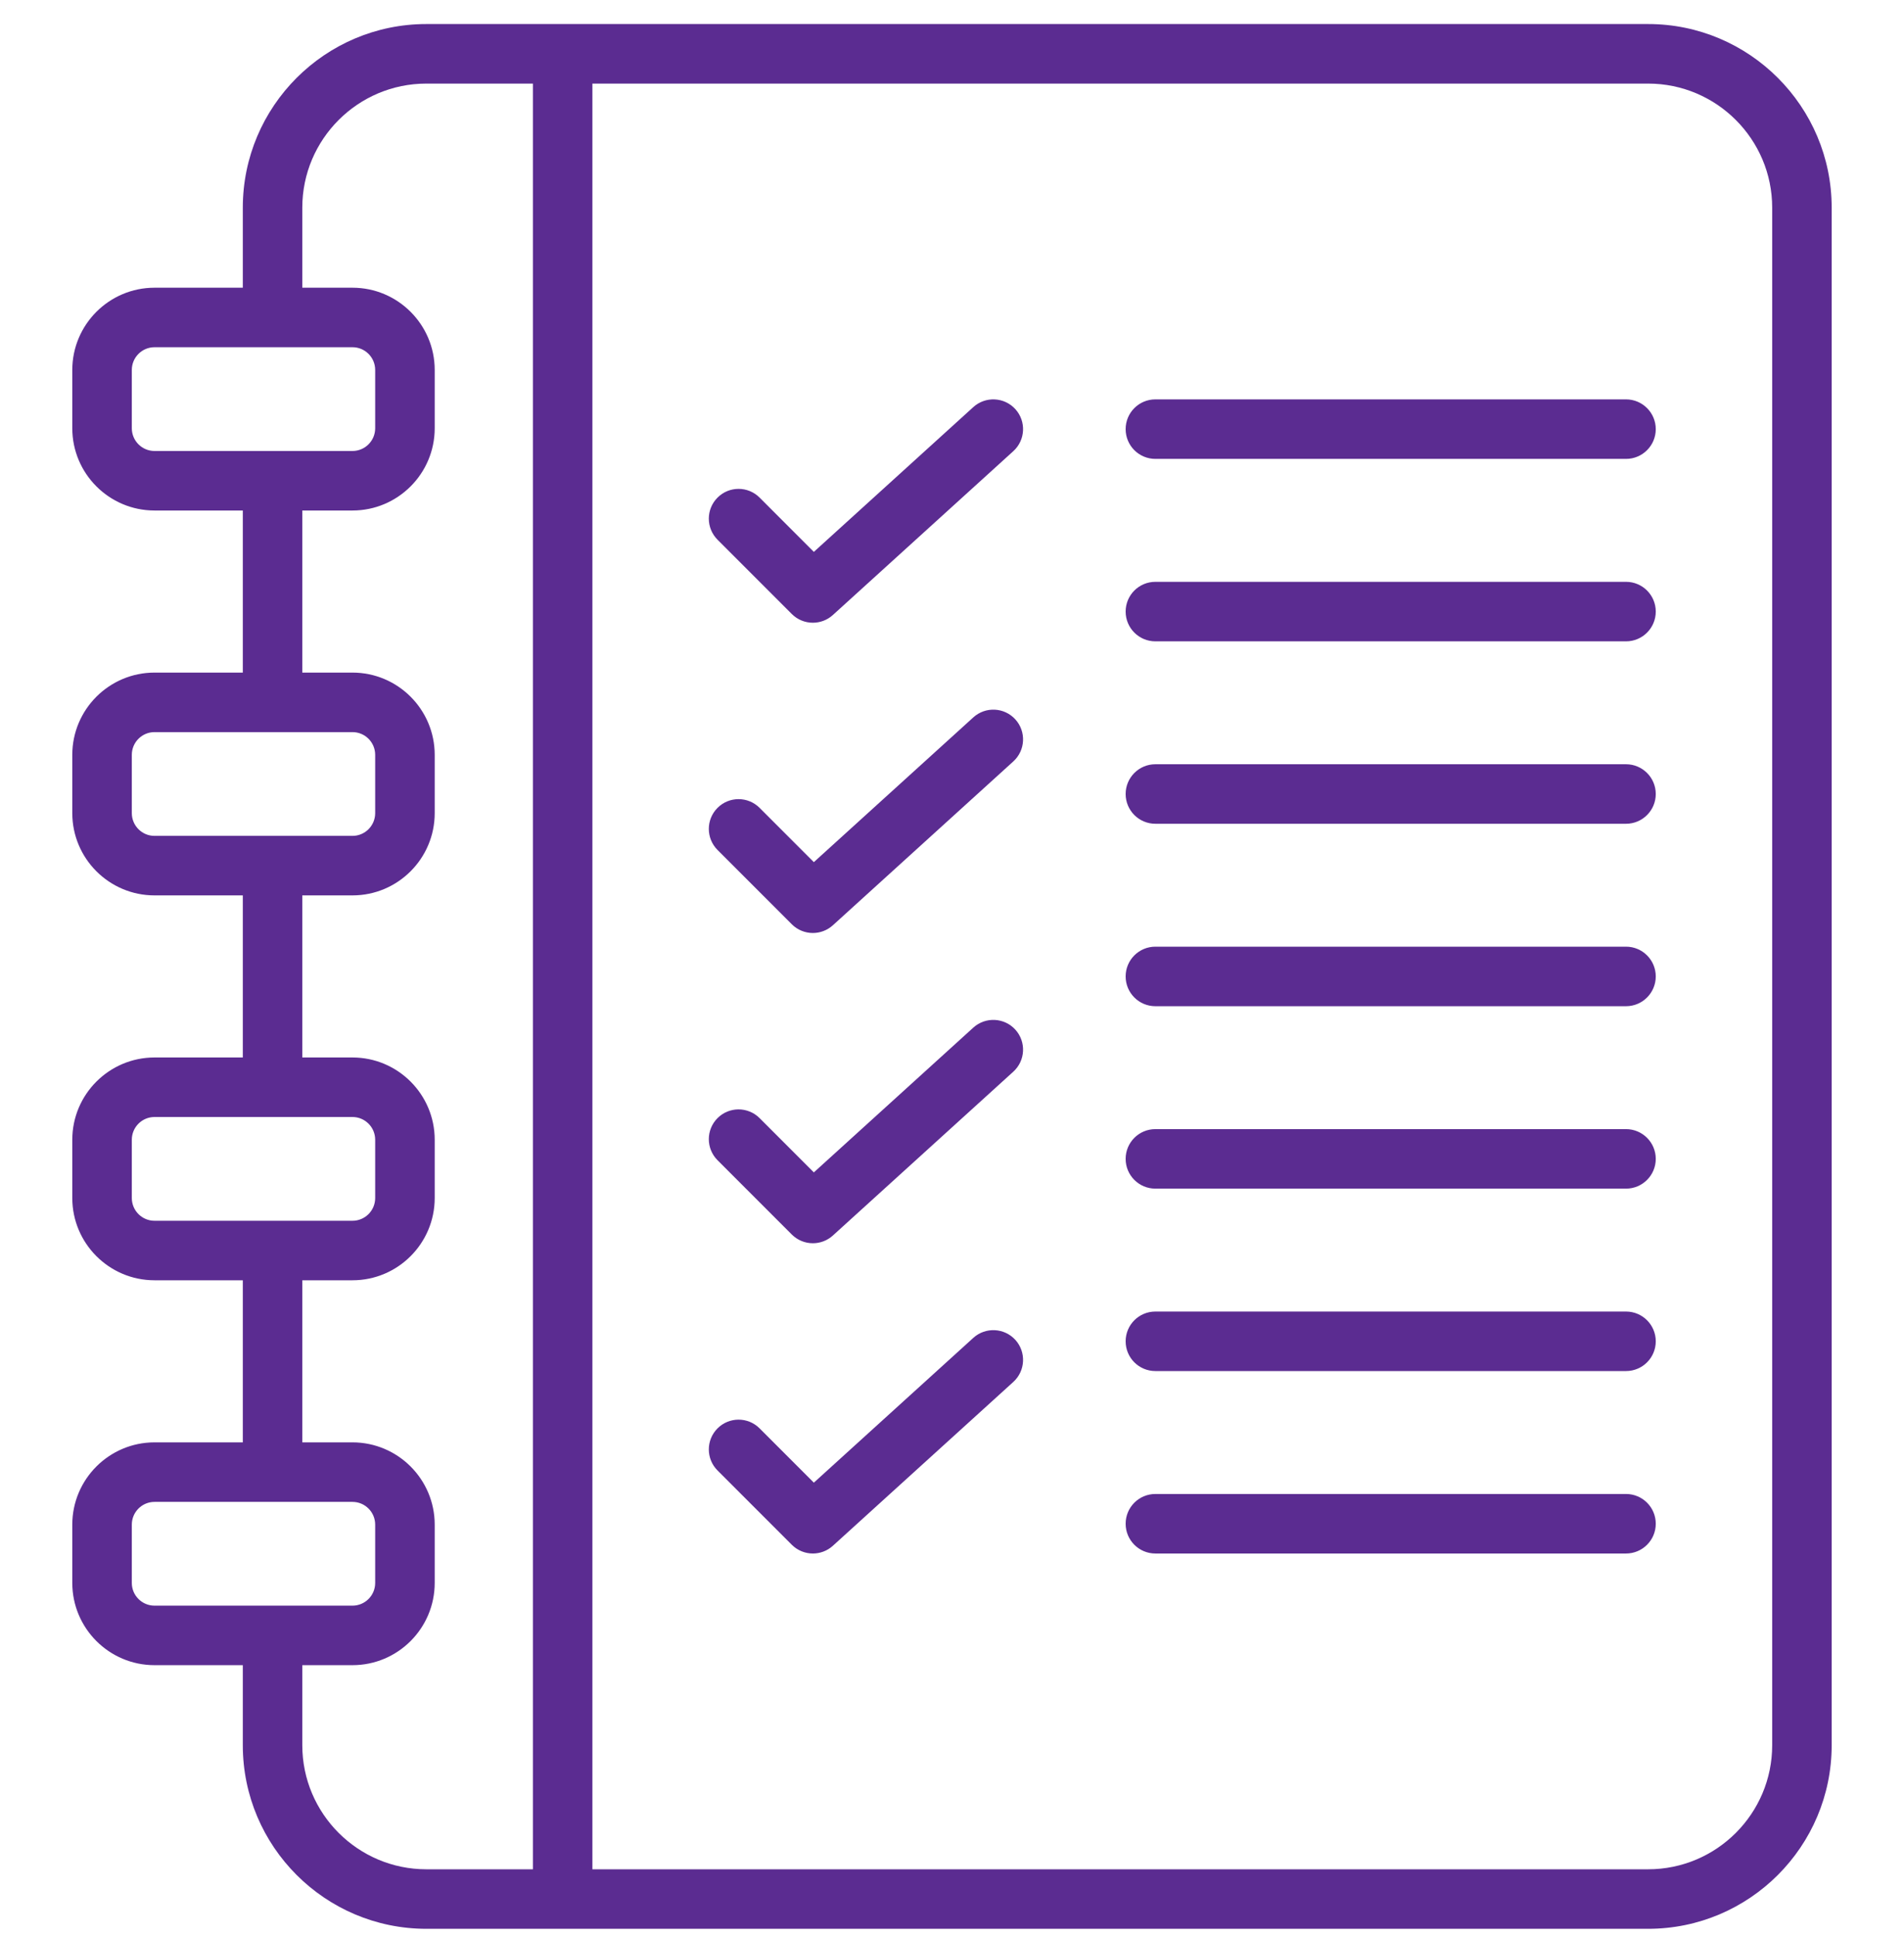 <svg width="61" height="62" viewBox="0 0 61 62" fill="none" xmlns="http://www.w3.org/2000/svg">
<g clip-path="url(#clip0_1087_5044)">
<path d="M52.803 0.77H13.659C10.416 0.77 7.779 3.408 7.779 6.65V9.214H4.95C3.498 9.214 2.316 10.395 2.316 11.848V13.715C2.316 15.167 3.498 16.349 4.95 16.349H7.779V21.54H4.95C3.498 21.54 2.316 22.721 2.316 24.174V26.041C2.316 27.494 3.498 28.675 4.95 28.675H7.779V33.866H4.95C3.498 33.866 2.316 35.047 2.316 36.5V38.367C2.316 39.819 3.498 41.001 4.95 41.001H7.779V46.192H4.95C3.498 46.192 2.316 47.373 2.316 48.826V50.693C2.316 52.146 3.498 53.327 4.95 53.327H7.779V55.891C7.779 59.133 10.417 61.77 13.659 61.77H52.803C56.045 61.77 58.683 59.133 58.683 55.891V6.65C58.683 3.408 56.045 0.77 52.803 0.77ZM4.223 13.715V11.848C4.223 11.446 4.549 11.12 4.95 11.12H11.293C11.694 11.12 12.02 11.446 12.02 11.848V13.715C12.02 14.116 11.694 14.443 11.293 14.443H4.95C4.549 14.443 4.223 14.116 4.223 13.715ZM4.223 26.041V24.174C4.223 23.772 4.549 23.446 4.95 23.446H11.293C11.694 23.446 12.02 23.772 12.02 24.174V26.041C12.02 26.442 11.694 26.769 11.293 26.769H4.95C4.549 26.769 4.223 26.442 4.223 26.041ZM4.223 38.367V36.5C4.223 36.099 4.549 35.772 4.95 35.772H11.293C11.694 35.772 12.02 36.099 12.02 36.5V38.367C12.02 38.769 11.694 39.095 11.293 39.095H4.95C4.549 39.095 4.223 38.769 4.223 38.367ZM4.223 50.694V48.826C4.223 48.425 4.549 48.098 4.95 48.098H11.293C11.694 48.098 12.02 48.425 12.02 48.826V50.694C12.02 51.095 11.694 51.421 11.293 51.421H4.95C4.549 51.421 4.223 51.095 4.223 50.694ZM9.685 55.891V53.327H11.293C12.745 53.327 13.927 52.146 13.927 50.693V48.826C13.927 47.373 12.745 46.192 11.293 46.192H9.685V41.001H11.293C12.745 41.001 13.927 39.82 13.927 38.367V36.5C13.927 35.047 12.745 33.866 11.293 33.866H9.685V28.675H11.293C12.745 28.675 13.927 27.494 13.927 26.041V24.174C13.927 22.721 12.745 21.54 11.293 21.54H9.685V16.349H11.293C12.745 16.349 13.927 15.168 13.927 13.715V11.848C13.927 10.395 12.745 9.214 11.293 9.214H9.685V6.65C9.685 4.459 11.468 2.677 13.659 2.677H17.073V59.864H13.659C11.468 59.864 9.685 58.082 9.685 55.891ZM56.777 55.891C56.777 58.082 54.994 59.864 52.803 59.864H18.979V2.677H52.803C54.994 2.677 56.777 4.459 56.777 6.65V55.891ZM53.047 19.586C53.047 20.112 52.62 20.539 52.094 20.539H37.016C36.489 20.539 36.063 20.112 36.063 19.586C36.063 19.059 36.489 18.633 37.016 18.633H52.094C52.62 18.633 53.047 19.059 53.047 19.586ZM53.047 13.743C53.047 14.27 52.62 14.696 52.094 14.696H37.016C36.489 14.696 36.063 14.27 36.063 13.743C36.063 13.217 36.489 12.79 37.016 12.79H52.094C52.62 12.79 53.047 13.217 53.047 13.743ZM32.53 13.103C32.883 13.492 32.854 14.095 32.464 14.449L26.683 19.696C26.501 19.861 26.271 19.943 26.042 19.943C25.798 19.943 25.554 19.85 25.368 19.664L22.988 17.284C22.616 16.911 22.616 16.308 22.988 15.936C23.36 15.563 23.964 15.563 24.336 15.936L26.074 17.674L31.183 13.037C31.573 12.684 32.176 12.713 32.53 13.103ZM32.53 23.039C32.883 23.428 32.854 24.031 32.464 24.385L26.683 29.632C26.501 29.797 26.271 29.879 26.042 29.879C25.798 29.879 25.554 29.786 25.368 29.6L22.988 27.22C22.616 26.847 22.616 26.244 22.988 25.872C23.36 25.499 23.964 25.5 24.336 25.872L26.074 27.61L31.183 22.974C31.573 22.62 32.176 22.649 32.53 23.039ZM32.53 32.975C32.883 33.364 32.854 33.967 32.464 34.321L26.683 39.568C26.501 39.733 26.271 39.815 26.042 39.815C25.798 39.815 25.554 39.721 25.368 39.536L22.988 37.156C22.616 36.783 22.616 36.18 22.988 35.808C23.36 35.435 23.964 35.436 24.336 35.808L26.074 37.546L31.183 32.909C31.573 32.556 32.176 32.585 32.53 32.975ZM32.53 42.91C32.883 43.3 32.854 43.903 32.464 44.257L26.683 49.504C26.501 49.669 26.271 49.751 26.042 49.751C25.798 49.751 25.554 49.657 25.368 49.472L22.988 47.092C22.616 46.719 22.616 46.116 22.988 45.744C23.36 45.371 23.964 45.371 24.336 45.744L26.074 47.482L31.183 42.845C31.573 42.492 32.176 42.521 32.53 42.91ZM53.047 25.428C53.047 25.954 52.62 26.381 52.094 26.381H37.016C36.489 26.381 36.063 25.954 36.063 25.428C36.063 24.902 36.489 24.475 37.016 24.475H52.094C52.62 24.475 53.047 24.902 53.047 25.428ZM53.047 31.27C53.047 31.797 52.62 32.224 52.094 32.224H37.016C36.489 32.224 36.063 31.797 36.063 31.27C36.063 30.744 36.489 30.317 37.016 30.317H52.094C52.62 30.317 53.047 30.744 53.047 31.27ZM53.047 37.113C53.047 37.639 52.62 38.066 52.094 38.066H37.016C36.489 38.066 36.063 37.639 36.063 37.113C36.063 36.587 36.489 36.16 37.016 36.16H52.094C52.62 36.16 53.047 36.587 53.047 37.113ZM53.047 42.955C53.047 43.482 52.62 43.908 52.094 43.908H37.016C36.489 43.908 36.063 43.482 36.063 42.955C36.063 42.429 36.489 42.002 37.016 42.002H52.094C52.62 42.002 53.047 42.429 53.047 42.955ZM53.047 48.798C53.047 49.324 52.62 49.751 52.094 49.751H37.016C36.489 49.751 36.063 49.324 36.063 48.798C36.063 48.271 36.489 47.845 37.016 47.845H52.094C52.62 47.845 53.047 48.271 53.047 48.798Z" fill="#5B2C91"/>
</g>
<defs>
<clipPath id="clip0_1087_5044">
<rect width="61" height="61" fill="white" transform="translate(0 0.77)"/>
</clipPath>
</defs>
</svg>

